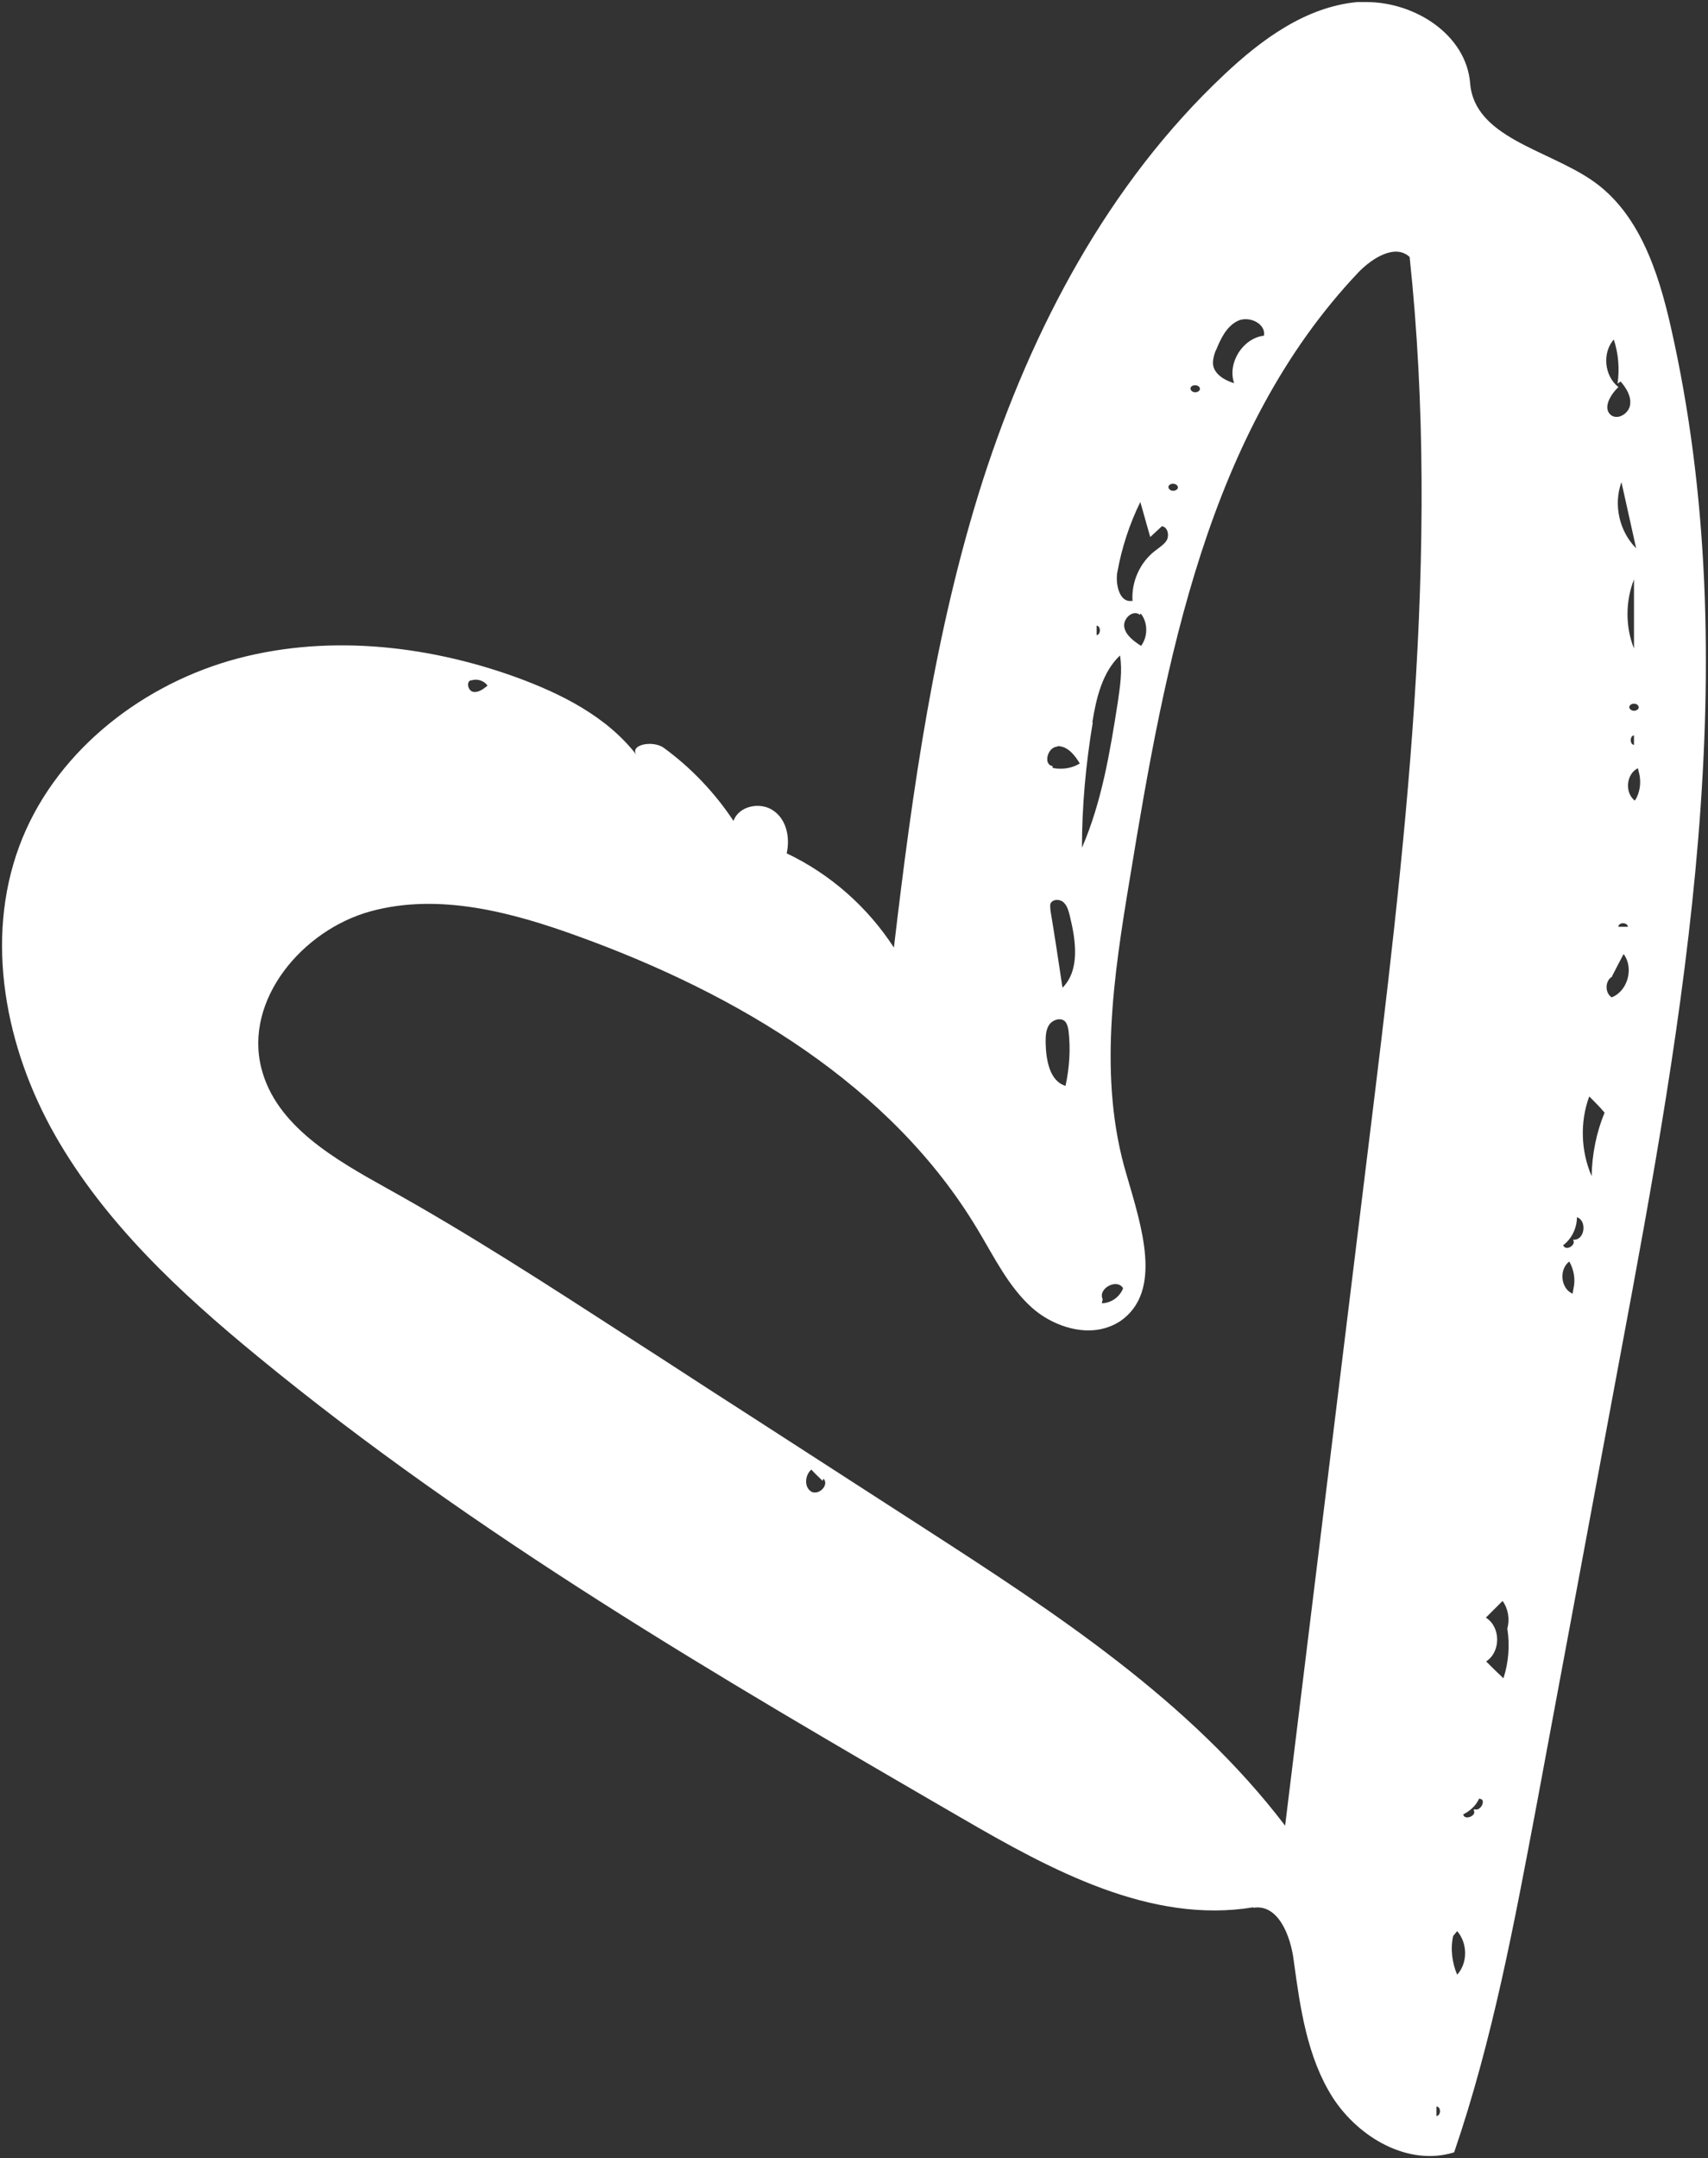 <?xml version="1.0" encoding="UTF-8"?> <svg xmlns="http://www.w3.org/2000/svg" viewBox="0 0 82.96 104.80" data-guides="{&quot;vertical&quot;:[],&quot;horizontal&quot;:[]}"><rect x="0" y="0" width="82.96" height="104.80" fill="#333333" stroke="none"/><path fill="#ffffff" stroke="none" fill-opacity="1" stroke-width="0.1" stroke-opacity="1" id="tSvgbe549eda50" title="Path 1" d="M60.888 92.643C62.084 92.454 62.693 94.007 62.84 95.224C63.155 97.532 63.491 99.904 64.73 101.855C65.99 103.807 68.405 105.213 70.63 104.52C72.499 99.064 73.549 93.398 74.62 87.732C75.985 80.409 77.349 73.064 78.714 65.74C81.801 49.246 84.867 32.206 81.15 15.859C80.541 13.173 79.596 10.299 77.308 8.746C75.124 7.256 71.617 6.668 71.407 4.045C71.218 1.695 68.741 0.1 66.368 0.1C66.221 0.1 66.074 0.1 65.927 0.1C63.428 0.331 61.286 1.905 59.46 3.625C53.833 8.914 50.116 15.964 47.743 23.309C45.392 30.654 44.321 38.355 43.418 46.015C42.137 44.042 40.331 42.447 38.211 41.44C38.379 40.684 38.211 39.803 37.56 39.362C36.93 38.922 35.88 39.132 35.628 39.866C34.725 38.502 33.57 37.285 32.247 36.32C31.701 35.921 30.505 36.173 30.945 36.697C29.497 34.809 27.292 33.697 25.045 32.878C20.615 31.283 15.68 30.78 11.166 32.081C6.631 33.403 2.578 36.676 0.94 41.083C-0.76 45.658 0.268 50.904 2.683 55.143C5.098 59.382 8.751 62.782 12.51 65.866C23.05 74.533 34.893 81.437 46.693 88.278C51.061 90.817 55.89 93.44 60.867 92.622C60.874 92.629 60.881 92.636 60.888 92.643ZM78.273 48.428C77.937 48.197 77.958 47.609 78.315 47.42C78.308 47.42 78.301 47.42 78.294 47.42C78.483 47.043 78.672 46.686 78.861 46.329C79.365 47.001 79.071 48.113 78.294 48.428C78.287 48.428 78.28 48.428 78.273 48.428ZM78.609 45.007C78.609 44.776 79.05 44.776 79.071 45.007ZM79.407 38.88C78.903 38.502 78.987 37.579 79.554 37.306C79.575 37.39 79.596 37.474 79.617 37.558C79.722 37.998 79.659 38.502 79.407 38.88ZM79.365 36.173C79.155 36.152 79.155 35.732 79.365 35.711ZM79.365 34.515C79.26 34.515 79.155 34.452 79.134 34.347C79.155 34.116 79.575 34.116 79.596 34.347C79.596 34.452 79.47 34.515 79.365 34.515ZM79.365 31.493C78.945 30.444 78.945 29.206 79.365 28.136ZM79.47 26.625C78.651 25.806 78.357 24.505 78.756 23.414ZM78.378 16.468C78.609 17.16 78.672 17.916 78.567 18.63C78.616 18.595 78.665 18.559 78.714 18.524C78.987 18.839 79.239 19.238 79.176 19.658C79.134 19.972 78.819 20.245 78.525 20.245C78.42 20.245 78.336 20.224 78.252 20.161C77.832 19.826 78.21 19.175 78.609 18.797C77.916 18.252 77.811 17.119 78.399 16.468C78.392 16.468 78.385 16.468 78.378 16.468ZM77.203 53.254C77.454 53.506 77.706 53.758 77.937 54.031C77.538 54.996 77.328 56.045 77.308 57.115C76.782 55.898 76.74 54.492 77.181 53.275C77.189 53.268 77.195 53.261 77.203 53.254ZM76.594 59.109C77.097 59.277 76.972 60.221 76.447 60.2C76.433 60.2 76.419 60.2 76.405 60.2C76.531 60.389 76.3 60.599 76.111 60.599C76.027 60.599 75.964 60.557 75.922 60.473C76.341 60.158 76.594 59.634 76.594 59.109ZM76.216 61.249C76.447 61.648 76.531 62.131 76.426 62.572C76.412 62.656 76.398 62.739 76.384 62.823C75.796 62.572 75.712 61.627 76.237 61.249C76.23 61.249 76.223 61.249 76.216 61.249ZM72.163 78.562C72.436 78.289 72.709 78.016 72.982 77.744C73.255 78.121 73.339 78.625 73.213 79.087C73.339 79.905 73.276 80.723 73.024 81.5C72.73 81.227 72.457 80.954 72.184 80.681C72.898 80.22 72.898 79.024 72.184 78.562C72.177 78.562 72.17 78.562 72.163 78.562ZM71.869 87.355C72.205 87.355 71.932 87.984 71.617 87.858C71.603 87.872 71.589 87.886 71.575 87.9C71.701 88.089 71.449 88.257 71.26 88.257C71.176 88.257 71.092 88.215 71.071 88.11C71.407 87.942 71.701 87.669 71.848 87.334C71.855 87.341 71.862 87.348 71.869 87.355ZM70.588 94.007C70.651 93.93 70.714 93.853 70.777 93.776C71.281 94.364 71.302 95.308 70.777 95.895C70.525 95.308 70.441 94.615 70.588 93.986C70.588 93.993 70.588 94 70.588 94.007ZM69.769 102.296C70 102.296 70 102.737 69.769 102.757ZM59.061 17.014C59.292 16.447 59.565 15.859 60.111 15.587C60.657 15.314 61.497 15.713 61.392 16.3C60.363 16.426 59.607 17.622 59.943 18.608C59.46 18.462 58.935 18.147 58.914 17.643C58.914 17.412 58.977 17.203 59.061 16.993C59.061 17 59.061 17.007 59.061 17.014ZM58.284 18.881C58.284 18.986 58.158 19.049 58.053 19.049C57.948 19.049 57.843 18.986 57.822 18.881C57.822 18.65 58.263 18.65 58.284 18.881ZM57.213 23.666C57.213 23.771 57.087 23.834 56.982 23.834C56.877 23.834 56.772 23.771 56.751 23.666C56.751 23.435 57.192 23.435 57.213 23.666ZM54.273 27.779C54.483 26.604 54.861 25.449 55.386 24.379C55.554 24.946 55.701 25.512 55.869 26.079C56.058 25.911 56.247 25.722 56.436 25.554C56.709 25.596 56.793 25.953 56.688 26.205C56.562 26.436 56.31 26.583 56.1 26.75C55.365 27.317 54.945 28.262 55.008 29.185C54.966 29.185 54.924 29.185 54.882 29.185C54.358 29.185 54.169 28.345 54.273 27.758C54.273 27.765 54.273 27.772 54.273 27.779ZM55.428 31.367C55.071 31.136 54.693 30.864 54.609 30.465C54.525 30.045 55.029 29.583 55.365 29.856C55.379 29.835 55.393 29.814 55.407 29.793C55.764 30.234 55.764 30.927 55.407 31.388C55.414 31.381 55.421 31.374 55.428 31.367ZM53.266 30.381C53.475 30.402 53.475 30.822 53.266 30.843ZM53.056 35.081C53.245 33.906 53.538 32.647 54.4 31.829C54.525 32.584 54.4 33.34 54.294 34.095C53.916 36.508 53.517 38.943 52.552 41.167C52.552 39.132 52.741 37.096 53.077 35.081C53.069 35.081 53.063 35.081 53.056 35.081ZM54.546 62.572C54.379 62.991 53.959 63.285 53.517 63.285C53.532 63.222 53.545 63.159 53.559 63.096C53.308 62.572 54.252 62.068 54.546 62.551C54.546 62.558 54.546 62.565 54.546 62.572ZM51.355 36.236C51.838 36.215 52.195 36.655 52.447 37.075C52.174 37.243 51.859 37.327 51.544 37.327C51.397 37.327 51.271 37.327 51.124 37.285C51.124 37.257 51.124 37.229 51.124 37.201C50.662 37.138 50.872 36.278 51.355 36.257C51.355 36.25 51.355 36.243 51.355 36.236ZM51.607 47.966C51.418 46.707 51.229 45.448 51.019 44.189C51.019 44.084 50.998 43.979 51.019 43.895C51.103 43.664 51.46 43.643 51.649 43.811C51.838 43.979 51.901 44.231 51.964 44.483C52.258 45.679 52.468 47.127 51.586 47.987C51.593 47.98 51.6 47.973 51.607 47.966ZM50.956 49.771C51.124 49.519 51.523 49.393 51.733 49.603C51.838 49.729 51.88 49.897 51.901 50.065C52.006 50.946 51.943 51.848 51.754 52.73C50.977 52.499 50.809 51.471 50.788 50.652C50.788 50.358 50.788 50.023 50.956 49.771ZM22.883 33.004C22.883 33.018 22.883 33.032 22.883 33.046C23.155 32.941 23.512 33.046 23.68 33.298C23.47 33.466 23.218 33.655 22.966 33.592C22.715 33.529 22.631 33.067 22.904 33.025C22.896 33.018 22.89 33.011 22.883 33.004ZM39.575 72.477C39.575 72.477 39.449 72.477 39.407 72.434C39.05 72.225 39.092 71.637 39.407 71.364C39.575 71.553 39.764 71.721 39.953 71.91C39.967 71.875 39.981 71.84 39.995 71.805C40.247 72.057 39.911 72.477 39.596 72.477C39.589 72.477 39.582 72.477 39.575 72.477ZM36.09 68.531C34.221 67.335 32.373 66.118 30.505 64.922C26.641 62.425 22.799 59.927 18.788 57.703C16.268 56.297 13.413 54.681 12.699 51.89C11.838 48.554 14.694 45.154 18.011 44.252C21.329 43.349 24.856 44.294 28.09 45.469C35.796 48.26 43.292 52.688 47.491 59.718C48.289 61.04 48.982 62.488 50.137 63.516C50.872 64.166 51.901 64.607 52.867 64.607C53.413 64.607 53.938 64.46 54.4 64.166C56.52 62.718 55.428 59.508 54.714 57.032C53.329 52.394 54.084 47.42 54.882 42.636C56.604 32.123 58.662 20.938 65.99 13.215C66.662 12.523 67.775 11.83 68.468 12.481C70 26.877 68.216 41.398 66.452 55.773C65.108 66.727 63.764 77.702 62.42 88.656C57.801 82.591 51.271 78.331 44.867 74.197"></path><defs></defs></svg> 
